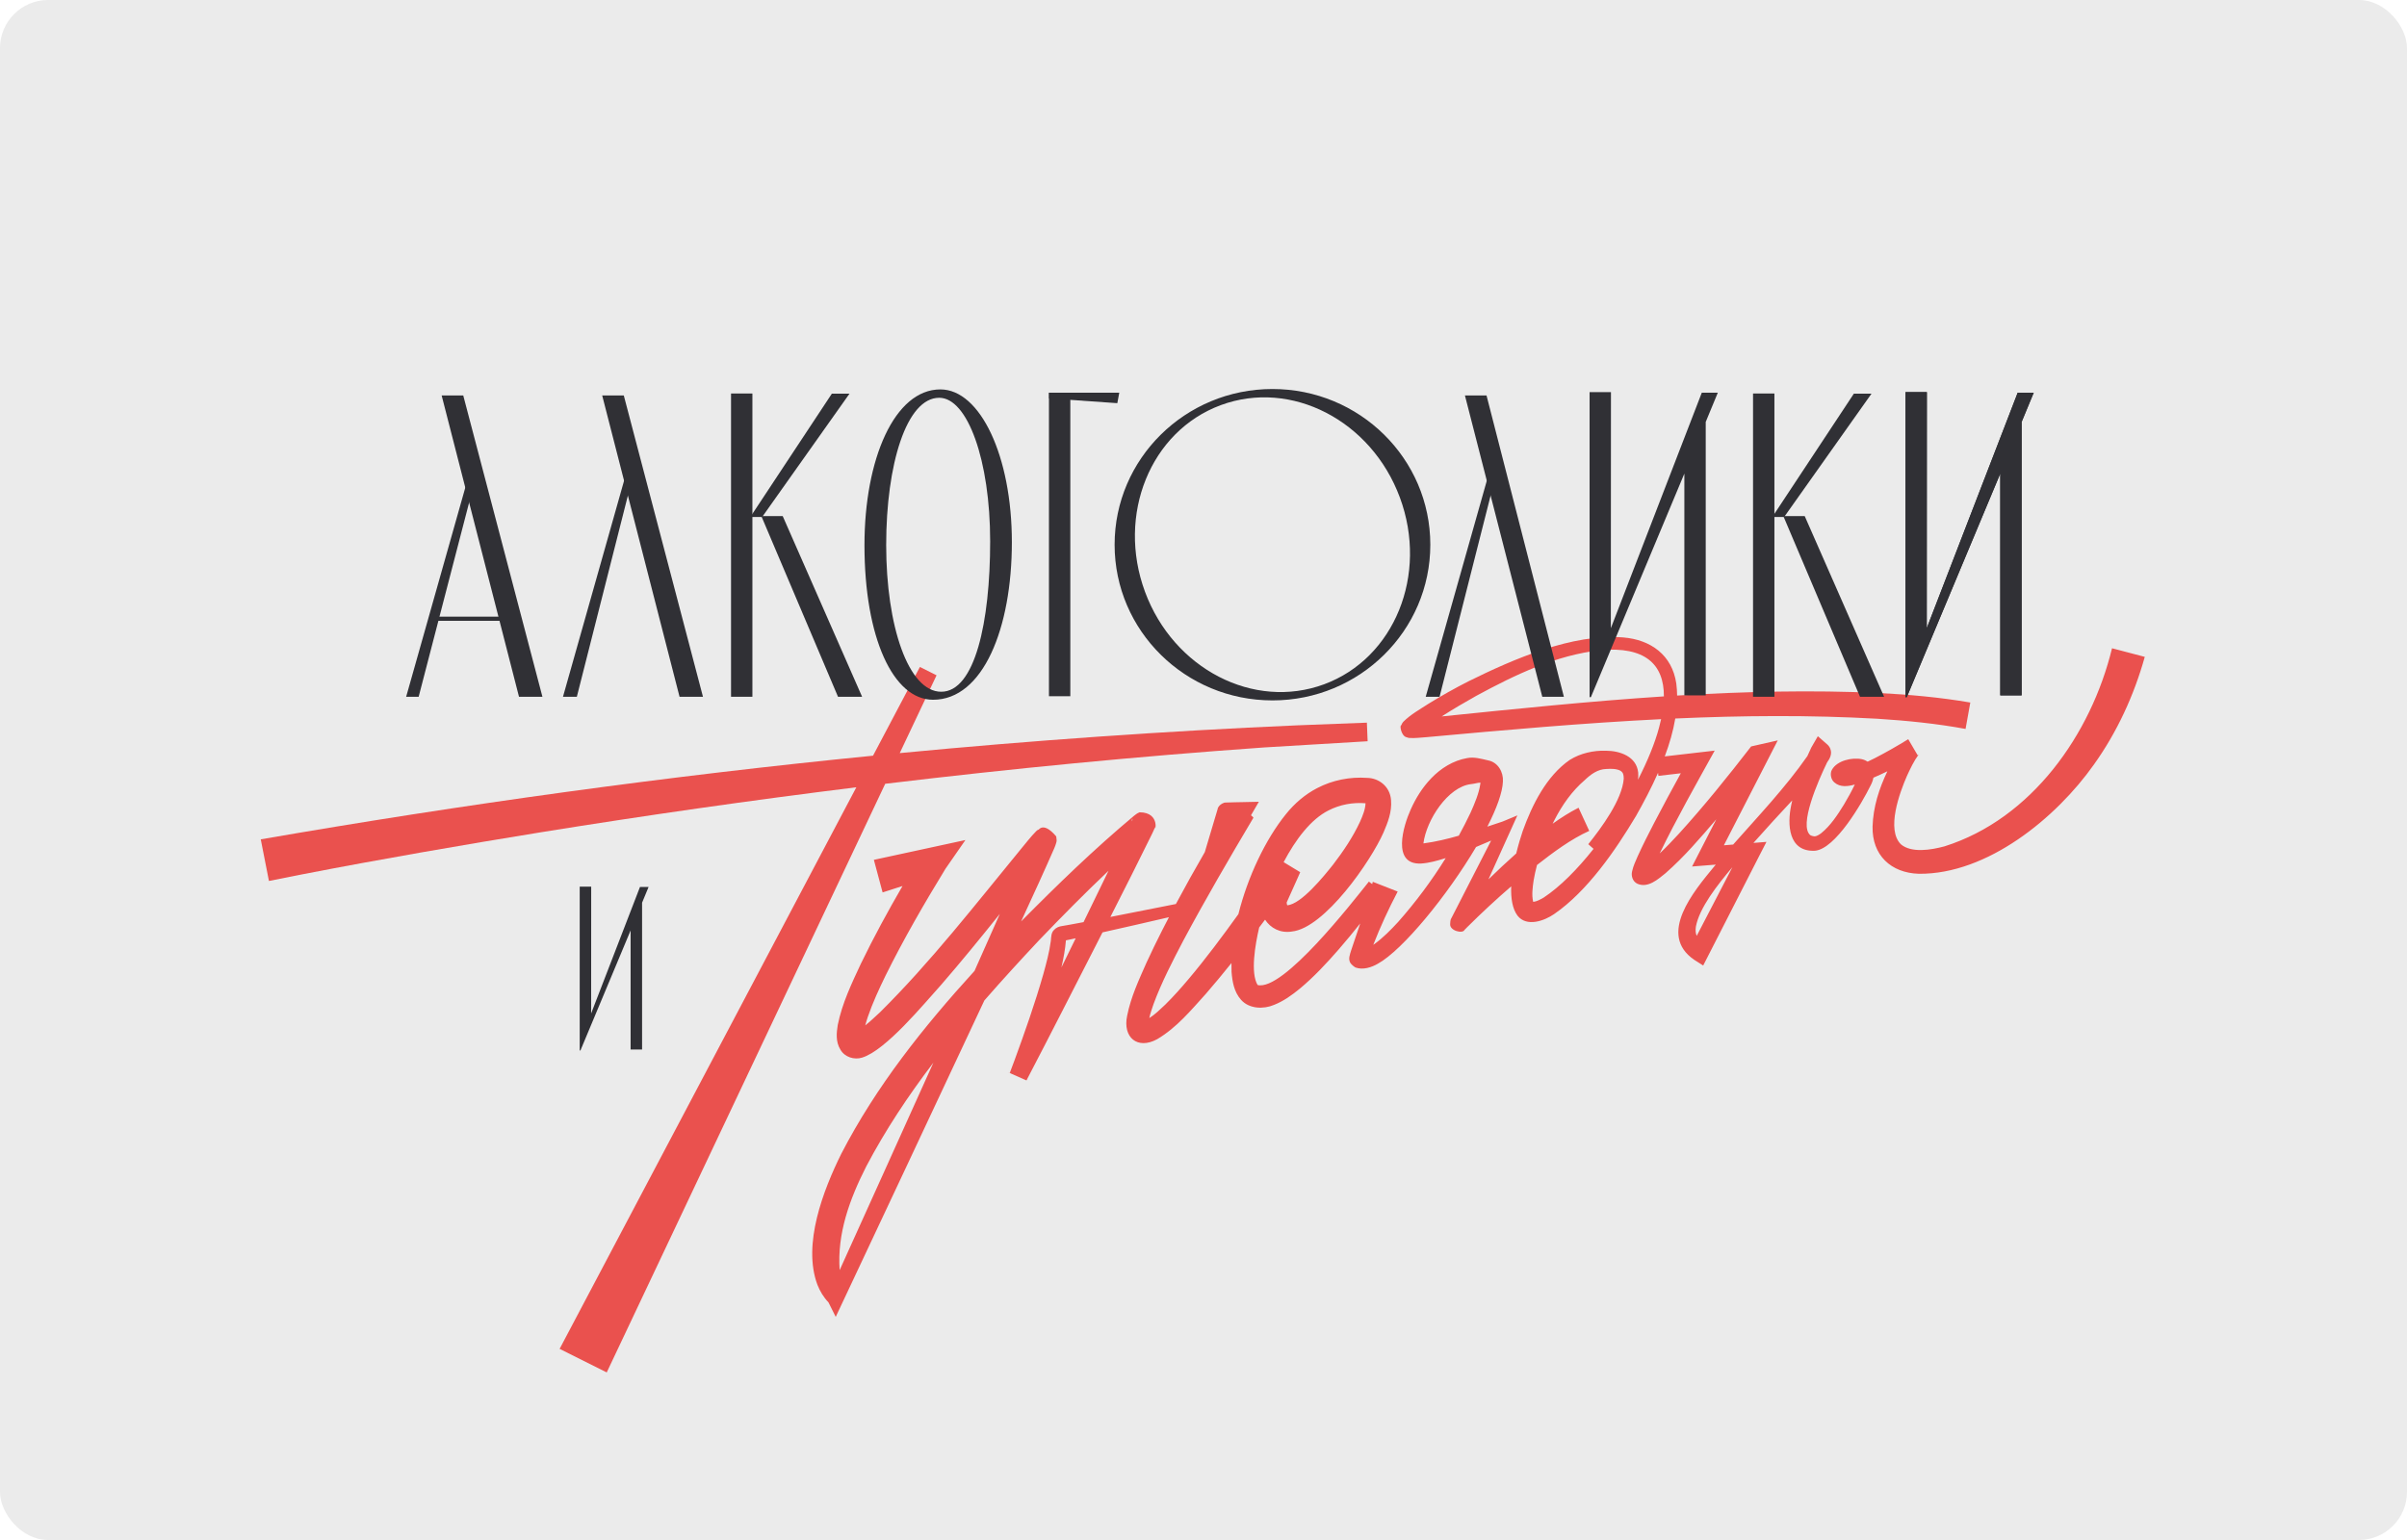 <?xml version="1.0" encoding="UTF-8"?> <svg xmlns="http://www.w3.org/2000/svg" width="600" height="384" viewBox="0 0 600 384" fill="none"><rect width="600" height="384" rx="12" fill="#EBEBEB"></rect><path d="M159.526 221.175L147.354 252.707L147.369 221.092H144.508V261.939H144.684L157.194 232.004V261.7H160.054V225.086L161.672 221.175H159.526Z" fill="#303035"></path><path d="M315.044 186.382C320.773 186.039 334.913 185.189 340.913 184.83L340.727 180.195L323.407 180.861C290.347 182.297 257.28 184.63 224.281 187.786L233.457 168.385L229.308 166.309L217.623 188.431C166.489 193.495 115.527 200.533 65 209.293L67.04 219.669C69.816 219.103 72.645 218.537 75.461 217.997C94.736 214.251 115.557 210.654 134.952 207.507C160.984 203.315 187.185 199.562 213.463 196.309L139.499 336.341L151.24 342.214L220.661 195.438C252.08 191.661 283.593 188.601 315.044 186.382Z" fill="#EA514E"></path><path d="M339.466 236.877H339.465L339.467 236.878L339.466 236.877Z" fill="#EA514E"></path><path d="M323.718 218.373L323.715 218.378C324.391 218.78 324.099 218.597 323.718 218.373Z" fill="#EA514E"></path><path d="M477.998 188.335C477.99 188.339 477.984 188.345 477.976 188.349L477.974 188.348C477.982 188.344 477.99 188.339 477.998 188.335ZM422.74 231.036C423.633 226.361 428.013 220.76 431.838 216.237L422.944 233.36C422.668 232.724 422.604 231.972 422.74 231.036ZM451.424 187.017C451.41 187.104 451.369 187.201 451.32 187.301C451.322 187.292 451.322 187.281 451.325 187.271C451.385 187.051 451.41 187.039 451.424 187.017ZM384.802 223.809C383.92 224.308 383.076 224.795 382.185 224.885C381.774 223.244 382.036 221.263 382.292 219.529C382.512 218.248 382.793 216.964 383.13 215.687C387.185 212.52 391.576 209.244 396.153 207.181L393.489 201.408C391.173 202.592 389.056 203.944 387.033 205.397C387.182 205.095 387.328 204.788 387.481 204.489C389.401 200.731 391.862 197.231 395.032 194.519C396.529 193.088 398.272 191.791 400.413 191.748C401.618 191.671 402.94 191.66 403.918 192.181C404.605 192.613 404.745 193.133 404.756 194.164C404.377 199.388 399.201 206.412 395.918 210.497C395.918 210.497 396.821 211.303 397.229 211.664C393.202 216.751 388.896 221.1 384.802 223.809ZM365.684 231.101C365.696 231.073 365.734 230.988 365.785 230.876C365.69 231.213 365.596 231.151 365.684 231.101ZM354.954 210.284C354.913 210.288 354.866 210.291 354.818 210.295C355.553 204.489 360.941 196.149 366.713 195.517C367.476 195.455 368.248 195.179 369.032 195.137C369.026 195.249 369.016 195.368 368.998 195.488C368.674 197.796 367.582 200.384 366.58 202.621C365.658 204.564 364.676 206.483 363.638 208.377C360.762 209.207 357.869 209.895 354.954 210.284ZM353.854 210.281C353.808 210.273 353.765 210.264 353.732 210.252C353.772 210.256 353.812 210.267 353.854 210.281ZM369 194.472C369.005 194.48 369.01 194.504 369.016 194.533C368.998 194.491 368.994 194.465 369 194.472ZM339.46 236.879C339.462 236.877 339.464 236.877 339.465 236.877C339.144 236.688 339.233 236.72 339.48 236.88C339.476 236.88 339.47 236.88 339.468 236.879L339.469 236.88C339.468 236.879 339.468 236.879 339.468 236.879C339.464 236.877 339.461 236.876 339.46 236.879ZM331.197 202.061C333.992 200.631 337.208 200.035 340.342 200.289C340.357 200.291 340.372 200.291 340.386 200.292C340.346 201.769 339.705 203.367 339.014 204.909C337.248 208.704 334.868 212.249 332.297 215.601C330.066 218.404 324.366 225.489 320.878 225.729C320.876 225.723 320.873 225.72 320.869 225.712C320.801 225.584 320.73 225.267 320.741 225.057C320.741 225.035 320.742 225.015 320.745 224.997C321.08 224.243 322.629 220.827 322.928 220.136C323.02 219.913 323.406 219.064 323.714 218.379C323.613 218.319 323.49 218.245 323.344 218.157C323.457 218.221 323.592 218.299 323.717 218.373C323.906 217.952 324.064 217.593 324.105 217.481C322.225 216.339 320.898 215.533 319.978 214.977C322.936 209.36 326.752 204.276 331.197 202.061ZM340.734 200.337C340.737 200.337 340.742 200.34 340.745 200.34C340.753 200.344 340.746 200.343 340.734 200.337ZM320.688 225.12C320.681 225.139 320.674 225.155 320.666 225.171C320.657 225.188 320.604 225.292 320.688 225.12ZM264.584 241.228C265.134 238.848 265.549 236.545 265.704 234.472C266.2 234.372 266.805 234.248 267.137 234.179C267.469 234.107 267.809 234.032 268.142 233.96L264.584 241.228ZM265.082 234.593C265.078 234.595 265.076 234.596 265.073 234.597C265.038 234.603 265.058 234.599 265.082 234.593ZM282.273 204.528C282.272 204.531 282.272 204.533 282.27 204.535C282.232 204.62 282.19 204.709 282.152 204.796C282.138 204.124 282.336 203.813 282.273 204.528ZM282.308 204.44L282.31 204.432C282.316 204.419 282.313 204.425 282.308 204.44ZM209.302 316.711C208.656 307.616 211.756 299.088 215.934 290.844C220.702 281.775 226.413 273.193 232.67 264.973C224.536 283.055 216.29 301.239 209.302 316.711ZM368.017 173.497C377.688 168.252 387.962 163.311 398.961 162.128C409.977 161.127 414.809 165.575 414.762 173.643C396.196 174.852 377.681 176.771 359.377 178.643C362.22 176.815 365.296 175.013 368.017 173.497ZM526.472 161.643C521.254 183.131 506.41 204.185 484.72 211.035C481.333 211.949 476.468 212.749 473.848 210.533C470.138 206.868 473.51 197.675 475.364 193.444C476.201 191.627 477.072 189.783 478.241 188.179C478.257 188.157 478.27 188.145 478.257 188.153C478.192 188.211 478.105 188.272 478.018 188.323C478.013 188.313 475.673 184.321 475.673 184.321C475.658 184.331 475.646 184.341 475.633 184.351L475.629 184.347C472.945 185.999 470.145 187.605 467.341 189.048C466.756 189.328 466.158 189.625 465.556 189.919C465.164 189.656 464.696 189.445 464.134 189.309C461.674 188.791 457.925 189.656 456.656 191.928C456.096 192.88 456.409 194.428 457.264 195.104C458.704 196.348 460.593 196.12 462.354 195.621C461.54 197.323 460.616 198.996 459.648 200.611C458.085 203.165 456.27 205.919 453.977 207.756C453.441 208.168 452.848 208.488 452.456 208.535C452.272 208.587 451.556 208.435 451.258 208.249C448.348 205.82 453.186 194.765 455.445 190.111C456.17 189.135 456.756 187.919 456.233 186.676C456.089 186.301 455.796 185.887 455.484 185.625L453.142 183.576L451.492 186.427C451.15 187.139 450.834 187.837 450.53 188.535C445.026 196.404 438.393 203.393 432.024 210.589L429.714 210.775C433.704 203.003 442.224 186.447 443.146 184.617C441.868 184.905 437.717 185.853 436.508 186.125C430.745 193.575 424.801 200.972 418.461 207.935C416.913 209.612 415.334 211.281 413.713 212.807C417.922 204.127 422.76 195.603 427.425 187.167C424.956 187.456 418.833 188.161 414.981 188.608C416.146 185.497 417.076 182.315 417.6 179.159C434.377 178.412 451.164 178.272 467.937 179.217C475.358 179.689 482.756 180.428 489.962 181.757L491.144 175.175C483.526 173.863 475.905 173.197 468.302 172.8C451.6 172.025 434.814 172.424 418.062 173.436C418.049 172.423 417.982 171.419 417.853 170.427C416.817 163.337 411.485 159.509 404.618 158.944C391.926 157.945 377.286 164.331 366.086 169.867C362.682 171.589 359.362 173.464 356.097 175.473C353.985 176.859 351.656 178.124 349.794 179.989C349.581 180.273 349.48 180.355 349.288 180.864C348.845 180.765 349.256 183.523 350.609 183.832C351.089 184.012 351.186 183.987 351.304 184.013C352.794 184.109 354.238 183.896 355.674 183.804C375.097 182.028 394.576 180.288 414.07 179.324C413.921 180.007 413.753 180.703 413.558 181.417C412.528 185.291 410.686 189.788 408.31 194.416C408.389 193.804 408.408 193.204 408.356 192.624C407.926 188.592 403.79 187.213 400.334 187.193C397.22 187.088 393.97 187.819 391.322 189.468C385.461 193.5 381.889 200.772 379.577 207.205C379.086 208.661 378.485 210.628 377.958 212.804C375.594 214.917 373.285 217.071 371.029 219.273C373.632 213.513 376.404 207.373 378.24 203.319C378.238 203.32 374.557 204.852 374.556 204.852C373.292 205.267 372.024 205.695 370.753 206.119C373.048 201.627 374.526 197.635 374.638 194.865C374.785 192.539 373.425 190.071 370.94 189.6C369.252 189.216 367.434 188.664 365.669 189.04C362.209 189.645 359.125 191.601 356.785 194.044C354.529 196.392 352.89 199.069 351.64 201.877C349.812 205.927 346.832 215.708 354.266 215.32C356.252 215.196 358.186 214.627 359.953 214.1C360.096 214.056 360.236 214.007 360.377 213.961C356.874 219.596 352.89 224.947 348.525 229.88C346.698 231.869 344.777 233.8 342.742 235.297C342.606 235.391 342.466 235.488 342.324 235.587C344.081 231.057 346.153 226.605 348.406 222.309L342.202 219.877C342.152 220.069 342.098 220.26 342.046 220.452C341.573 220.088 341.23 219.825 341.23 219.825C337.036 225.059 319.828 247.241 313.489 245.612C311.67 242.604 312.876 235.571 313.88 231.257C314.369 230.613 314.857 229.968 315.344 229.323C316.713 231.413 319.125 232.74 322.014 232.276C330.18 231.448 341.753 214.684 344.878 207.563C345.925 205.115 347 202.46 346.748 199.495C346.496 196.065 343.658 194.011 340.822 193.967C336.537 193.659 332.169 194.513 328.346 196.509C325.32 198.073 322.69 200.336 320.57 202.981C315.417 209.333 311.01 218.699 308.697 227.944C304.698 233.496 300.614 238.991 296.298 244.109C294.418 246.345 292.474 248.525 290.452 250.515C289.226 251.672 287.898 252.984 286.49 253.859C286.717 252.717 287.142 251.575 287.538 250.388C289.524 244.997 292.262 239.711 294.95 234.575C300.464 224.257 306.424 214.039 312.406 203.968C312.494 203.908 312.464 203.795 311.838 203.297L313.798 199.921L310.004 200.004C309.2 200.035 306.264 200.06 305.461 200.113C305.412 200.12 305.433 200.107 305.169 200.148C303.6 200.692 303.453 201.933 303.556 201.636C303.385 202.221 302.868 203.916 302.757 204.312C302.22 206.121 301.31 209.172 300.328 212.468C297.849 216.74 295.444 221.057 293.118 225.416C288.338 226.365 281.868 227.647 276.788 228.641C280.482 221.383 284.113 214.181 287.168 207.94C287.429 207.368 287.726 206.812 287.933 206.143C287.753 208.103 289.512 202.571 284.062 202.545C283.277 202.879 283.157 203.076 282.678 203.421C272.774 211.7 263.582 220.608 254.529 229.764C257.433 223.483 260.438 216.917 262.788 211.539C262.98 211.068 263.18 210.604 263.317 210.06C263.288 209.755 263.52 210.201 263.288 208.556C259.644 204.263 258.649 207.632 258.828 206.848C258.501 207.072 258.502 207.067 258.298 207.255C256.917 208.652 255.718 210.241 254.481 211.717C243.176 225.483 232.034 239.851 219.401 252.371C218.205 253.459 216.984 254.664 215.684 255.679C215.868 254.961 216.097 254.237 216.341 253.513C217.545 250.015 219.106 246.637 220.746 243.268C225.237 234.192 230.402 225.261 235.69 216.615L240.649 209.465C235.272 210.633 223.348 213.204 217.832 214.403L220.009 222.524L224.97 220.931C221.301 227.256 217.818 233.656 214.6 240.285C212.301 245.221 209.934 250.125 208.83 255.565C208.514 257.559 208.281 259.733 209.482 261.703C210.552 263.621 212.969 264.324 214.888 263.719C220.802 261.919 230.226 250.401 234.634 245.529C239.61 239.789 244.445 233.853 249.23 227.883C247.2 232.48 245.088 237.236 242.921 242.096C230.209 256.047 218.397 270.865 209.704 287.704C205.245 296.713 199.972 310.289 203.769 320.379C204.408 321.98 205.309 323.493 206.51 324.737L208.324 328.365C216.754 310.443 234.722 272.253 245.366 249.475C249.837 244.344 254.432 239.336 259.042 234.416C264.665 228.555 270.406 222.732 276.324 217.128C274.198 221.535 271.985 226.065 270.1 229.935C268.834 230.169 266.446 230.615 266.446 230.615C266.114 230.675 265.118 230.845 264.808 230.897C264.01 230.989 263.272 231.28 262.724 231.896C262.026 232.573 262.034 233.648 261.948 234.576C261.586 237.388 260.797 240.301 260.024 243.077C257.981 250.2 255.465 257.361 252.908 264.339C252.674 264.983 251.948 266.895 251.726 267.496C253.578 268.336 247.533 265.737 255.87 269.4C255.922 269.301 255.974 269.2 256.026 269.1C256.645 269.373 256.352 269.235 256.034 269.085C258.948 263.517 261.814 257.932 264.678 252.344C267.73 246.356 271.266 239.469 274.828 232.488C280.324 231.263 285.909 229.981 291.382 228.708C290.833 229.763 290.286 230.819 289.748 231.879C288.389 234.56 287.062 237.265 285.8 240.019C283.909 244.309 281.917 248.517 280.97 253.267C279.817 258.659 283.522 261.833 288.472 259.111C293.33 256.236 296.92 251.861 300.604 247.795C302.762 245.308 304.88 242.745 306.968 240.141C306.956 240.891 306.962 241.629 306.993 242.352C307.188 244.76 307.605 247.319 309.349 249.287C311.373 251.599 314.981 251.681 317.573 250.573C319.964 249.639 322.053 248.116 323.95 246.569C327.517 243.612 330.672 240.207 333.682 236.761C335.536 234.629 337.322 232.457 339.068 230.261C338.437 232.163 337.788 234.065 337.137 235.981L336.794 237.011C336.65 237.456 336.464 238.035 336.362 238.587C336.35 238.725 336.324 238.799 336.329 238.981C336.357 239.152 336.266 239.156 336.473 239.837C336.821 240.777 338.696 241.723 337.886 241.24C339.754 241.941 341.942 241.187 343.47 240.301C349.697 236.852 360.808 223.253 367.946 211.193C369.205 210.679 370.456 210.145 371.702 209.597C368.548 215.755 363.997 224.636 361.825 228.875L361.765 228.992L361.74 229.041C361.682 229.093 361.526 229.364 361.49 230.353C361.277 232.103 364.657 232.885 365.057 231.876C365.302 231.651 365.662 231.276 365.892 231.036C369.361 227.583 372.982 224.228 376.701 221.016C376.592 223.948 376.986 226.616 378.296 228.343C380.564 231.203 384.944 229.617 387.38 227.941C395.696 222.227 402.697 212.031 407.82 203.453C409.66 200.195 411.608 196.541 413.305 192.7L413.394 193.464L418.98 192.816C416.73 196.903 414.518 201.003 412.357 205.152C410.933 207.905 409.525 210.652 408.216 213.545C407.692 214.791 407.146 215.845 406.834 217.284C406.553 218.44 406.996 219.829 408.176 220.372C410.8 221.499 413.258 219.263 415.132 217.771C419.87 213.608 423.789 209.001 427.832 204.288C424.79 210.213 422.078 215.496 421.786 216.064C422.933 215.973 425.222 215.789 427.701 215.591C427.536 215.787 427.369 215.983 427.204 216.18C422.294 222.163 413.05 233.033 422.349 239.345C422.352 239.347 424.558 240.752 424.561 240.753C424.417 241.041 438.052 214.345 438.42 213.632L440.33 209.924L437.086 210.184C440.249 206.62 443.482 203.077 446.749 199.584C446.662 199.971 446.581 200.359 446.505 200.749C445.482 205.551 445.754 212.445 452.405 212.135C457.526 211.709 464.137 200.241 466.274 195.889C466.622 195.252 466.866 194.58 466.989 193.917C468.168 193.413 469.326 192.88 470.473 192.323C468.417 196.631 466.933 201.167 466.78 206.103C466.633 213.22 471.333 217.669 478.344 217.881C495.413 218.019 512.544 203.944 521.922 190.692C527.732 182.573 531.956 173.369 534.636 163.791L526.472 161.643Z" fill="#EA514E"></path><path d="M502.954 97.925L480.287 156.641L480.314 97.772H474.987V173.834H475.314L498.611 118.09V173.39H503.938V105.206L506.949 97.925H502.954Z" fill="#303035"></path><path d="M135.212 173.738H129.373L110.092 98.612H115.477L135.212 173.738Z" fill="#303035"></path><path d="M127.116 154.804H108.008V153.761H127.116V154.804Z" fill="#303035"></path><path d="M117.467 116.341L101.243 173.738H104.36L118.596 118.937L117.467 116.341Z" fill="#303035"></path><path d="M175.231 173.738H169.393L150.111 98.612H155.497L175.231 173.738Z" fill="#303035"></path><path d="M156.56 116.341L140.336 173.738H143.791L157.689 118.937L156.56 116.341Z" fill="#303035"></path><path d="M389.833 173.738H384.448L365.168 98.612H370.552L389.833 173.738Z" fill="#303035"></path><path d="M371.616 116.341L355.392 173.738H358.846L372.745 118.937L371.616 116.341Z" fill="#303035"></path><path d="M187.554 173.738H182.228V98.12H187.554V173.738Z" fill="#303035"></path><path d="M214.899 173.738H208.892L189.784 128.692H195.111L214.899 173.738Z" fill="#303035"></path><path d="M207.357 98.162L187.037 128.909H189.985L211.757 98.162H207.357Z" fill="#303035"></path><path d="M442.312 173.738H436.985V98.12H442.312V173.738Z" fill="#303035"></path><path d="M469.656 173.738H463.649L444.541 128.692H449.868L469.656 173.738Z" fill="#303035"></path><path d="M462.114 98.162L441.794 128.909H444.742L466.514 98.162H462.114Z" fill="#303035"></path><path d="M330.071 170.626C312.527 177.119 292.538 166.8 285.424 147.579C278.31 128.358 286.766 107.512 304.31 101.019C321.854 94.525 341.843 104.844 348.956 124.066C356.071 143.287 347.615 164.132 330.071 170.626ZM317.19 97C295.459 97 277.842 114.382 277.842 135.823C277.842 157.264 295.459 174.646 317.19 174.646C338.922 174.646 356.539 157.264 356.539 135.823C356.539 114.382 338.922 97 317.19 97Z" fill="#303035"></path><path d="M278.518 100.531L261.505 99.344V97.925H279.005L278.518 100.531Z" fill="#303035"></path><path d="M266.802 173.603H261.476V97.925H266.802V173.603Z" fill="#303035"></path><path d="M234.617 172.488C226.423 172.488 220.901 156.069 220.901 135.922C220.901 115.777 225.967 99.185 234.12 99.185C241.201 99.185 246.82 114.822 246.82 134.969C246.82 155.114 243.025 172.488 234.617 172.488ZM234.412 97.1C222.972 97.1 215.489 114.481 215.489 135.922C215.489 159.025 222.643 174.485 232.58 174.485C245.077 174.485 252.231 156.626 252.231 135.185C252.231 113.744 244.348 97.1 234.412 97.1Z" fill="#303035"></path><path d="M424.208 97.925L401.541 156.641L401.568 97.772H396.241V173.834H396.568L419.865 118.09V173.39H425.192V105.206L428.203 97.925H424.208Z" fill="#303035"></path><path d="M502.954 97.925L480.287 156.641L480.314 97.772H474.987V173.834H475.314L498.611 118.09V173.39H503.938V105.206L506.949 97.925H502.954Z" fill="#303035"></path></svg> 